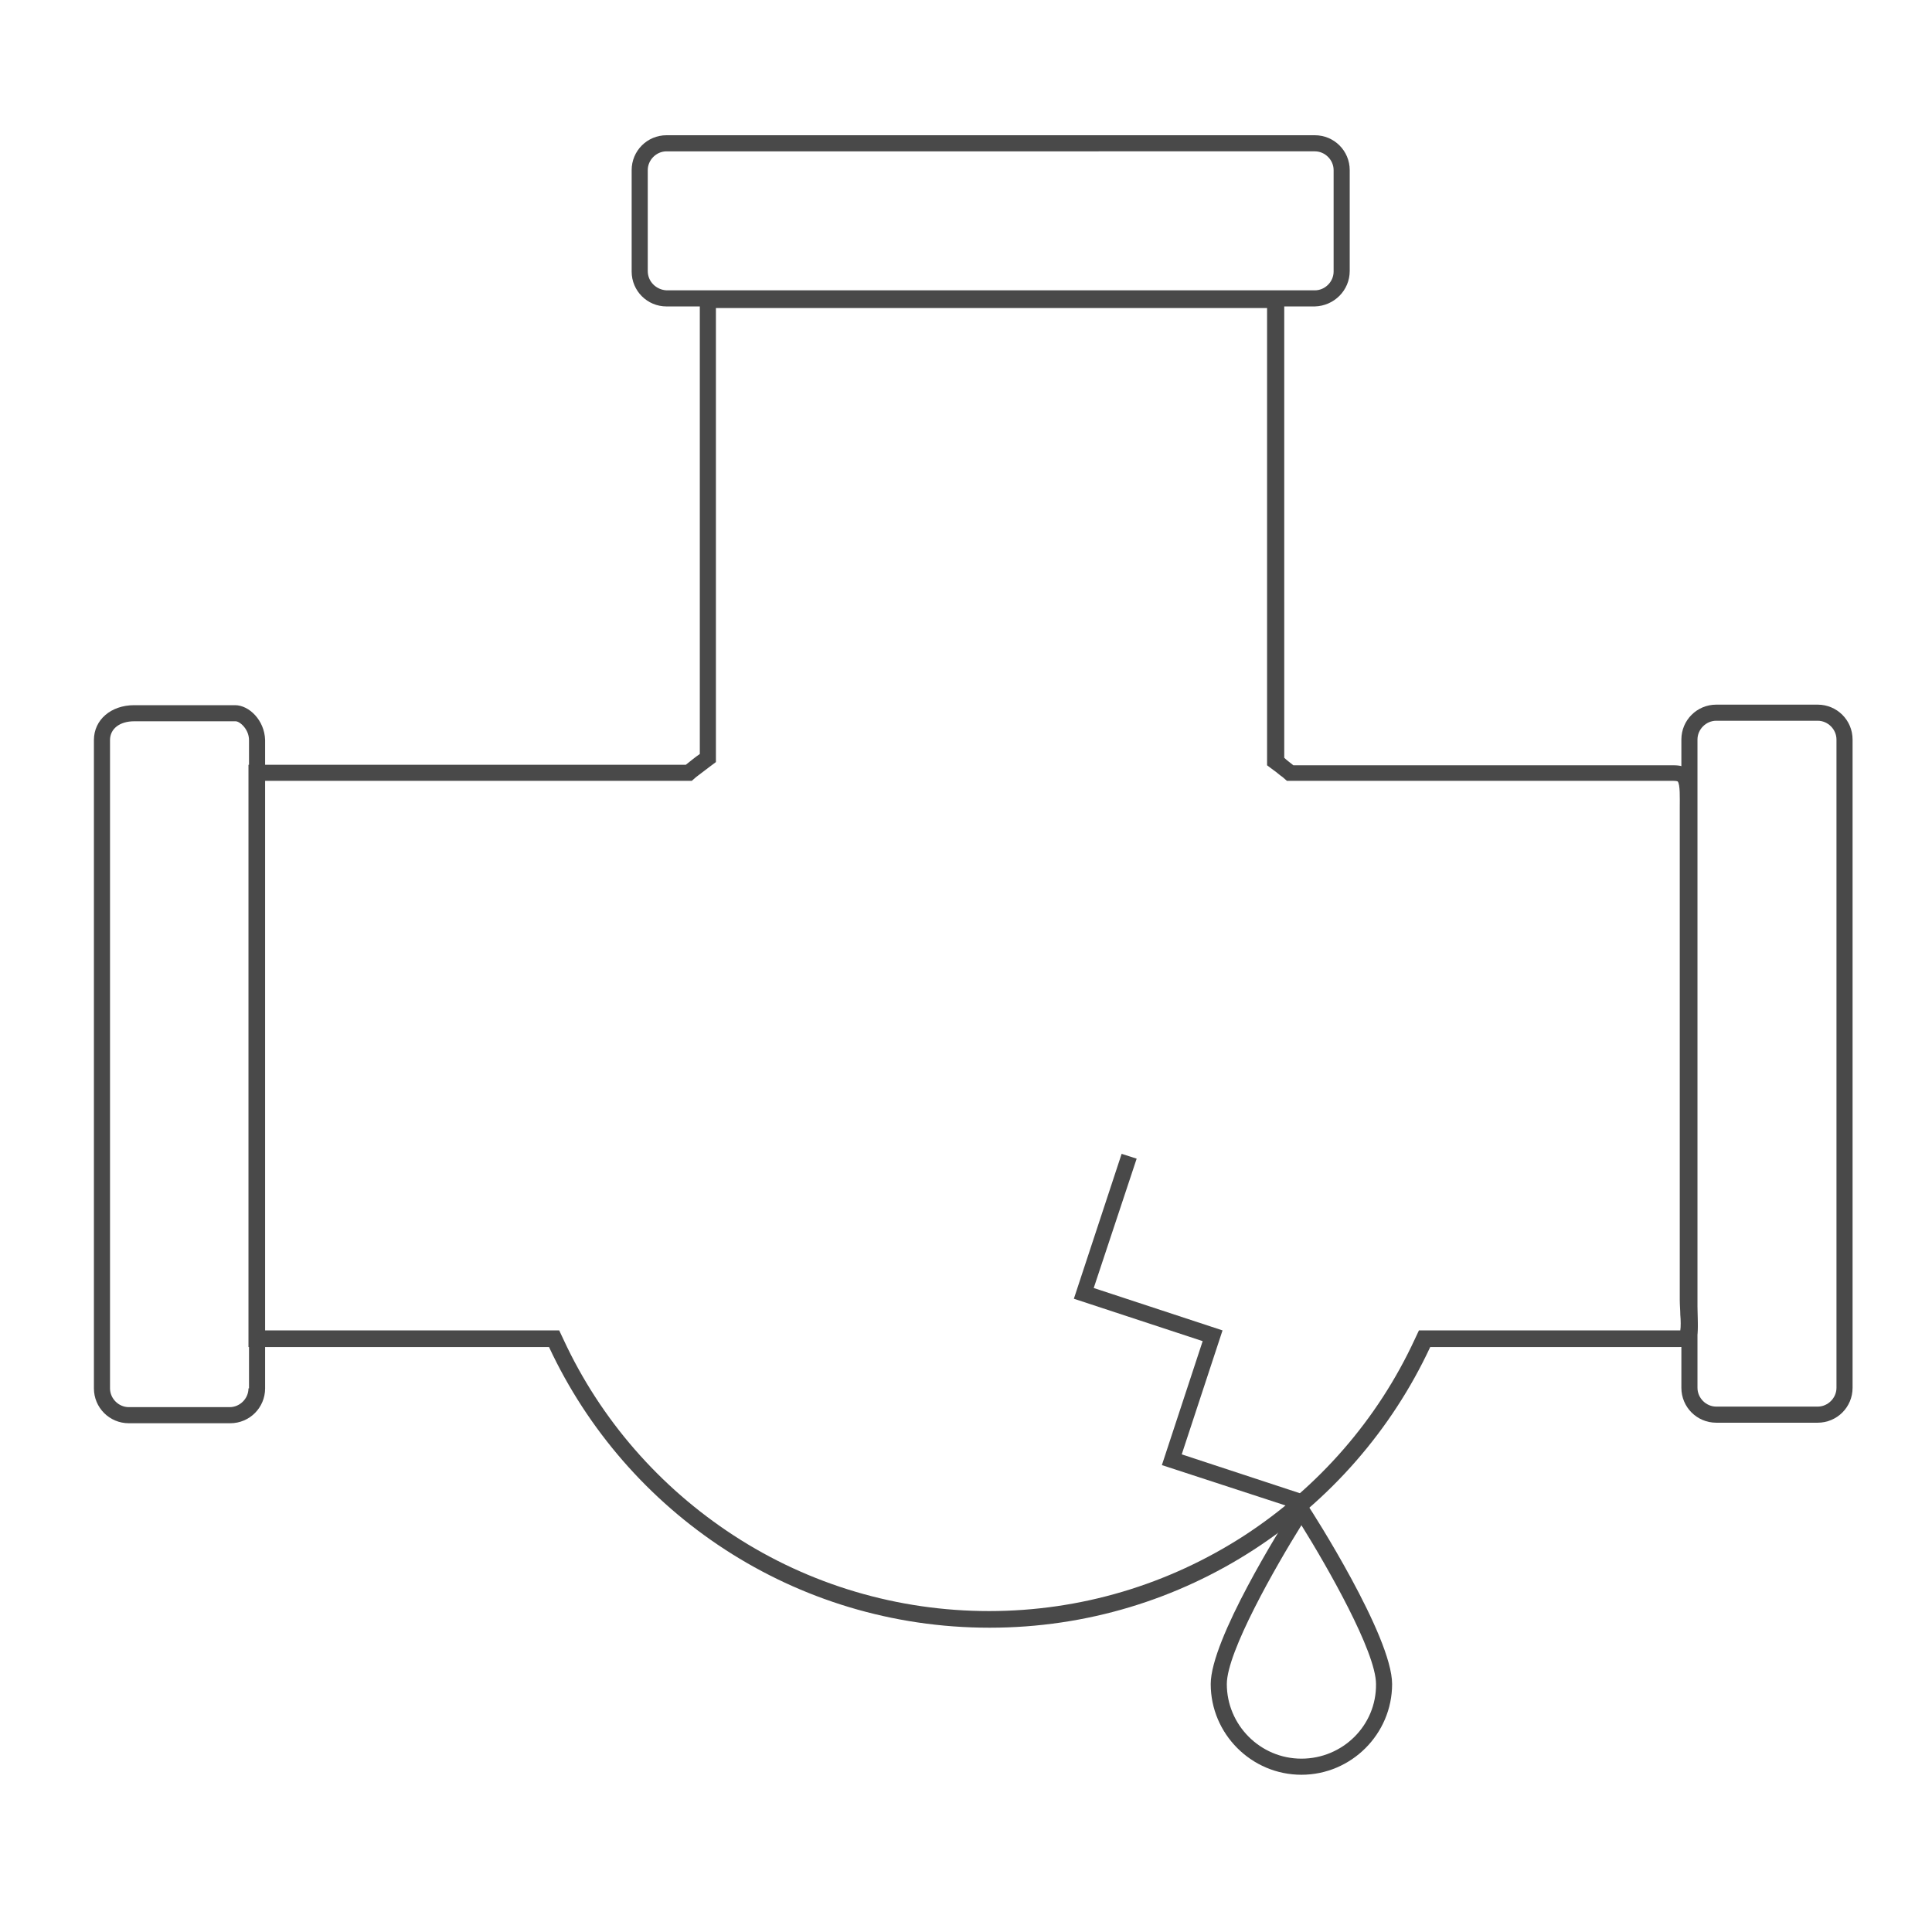 <?xml version="1.0" encoding="utf-8"?>
<!-- Generator: Adobe Illustrator 23.0.6, SVG Export Plug-In . SVG Version: 6.00 Build 0)  -->
<svg version="1.1" xmlns="http://www.w3.org/2000/svg" xmlns:xlink="http://www.w3.org/1999/xlink" x="0px" y="0px"
	 viewBox="0 0 360 360" style="enable-background:new 0 0 360 360;" xml:space="preserve">
<style type="text/css">
	.st0{display:none;opacity:0.22;}
	.st1{display:inline;fill:#494949;stroke:#494949;stroke-width:3;stroke-miterlimit:100;}
	.st2{display:inline;fill:#494949;}
	.st3{fill:#494848;}
	.st4{fill:#494949;}
</style>
<g id="Layer_4">
</g>
<g id="Layer_11">
	<g id="Water_leak_2_">
		<g id="Rounded_Rectangle_2_copy_3_">
			<g>
				<path class="st4" d="M236.1,57.4v83.7v1.5l1.2,0.9c0.6,0.4,1.1,0.9,1.7,1.3l0.8,0.7h1.1h70.9c0.6,0,0.8,0.1,0.8,0.1c0,0,0,0,0,0
					c0.5,0.5,0.4,3.2,0.4,4.8l0,0.8v91c0,1,0.1,2,0.1,2.8c0.1,1,0.1,2.3,0,2.9c-0.1,0-0.2,0-0.4,0h-46.4h-1.9l-0.8,1.7
					c-6.9,14.9-17.9,27.5-31.7,36.5c-14.2,9.2-30.6,14.1-47.6,14.1c-17,0-33.5-4.9-47.6-14.1c-13.8-9-24.8-21.6-31.7-36.5l-0.8-1.7
					h-1.9h-53V145.5h78.5h1.1l0.8-0.7c0.9-0.7,1.7-1.3,2.5-1.9l1.2-0.9v-1.5V57.4H236.1 M239.1,54.4H130.4v86.1
					c-0.9,0.6-1.7,1.3-2.6,2H46.3V251h56c14.4,30.9,45.7,52.3,82.1,52.3c36.3,0,67.7-21.4,82.1-52.3h46.4c4.6,0,3.3-3.9,3.3-8.7v-91
					c0-4.8,0.3-8.7-4.3-8.7h-70.9c-0.6-0.5-1.2-0.9-1.7-1.4V54.4L239.1,54.4z"/>
			</g>
		</g>
	</g>
	<g>
		<path class="st4" d="M43.8,131.4H25c-4.3,0-7.5,2.7-7.5,6.5v120.8c0,3.6,2.9,6.5,6.5,6.5h18.9c3.6,0,6.5-2.9,6.5-6.5V137.9
			C49.3,134.2,46.4,131.4,43.8,131.4z M46.3,258.7c0,1.9-1.6,3.5-3.5,3.5H24c-1.9,0-3.5-1.6-3.5-3.5V137.9c0-2.1,1.8-3.5,4.5-3.5
			h18.9c0.8,0,2.5,1.5,2.5,3.5V258.7z"/>
		<path class="st4" d="M338.7,131.3h-18.9c-3.6,0-6.5,2.9-6.5,6.5v120.8c0,3.6,2.9,6.5,6.5,6.5h18.9c3.6,0,6.5-2.9,6.5-6.5V137.8
			C345.2,134.2,342.3,131.3,338.7,131.3z M342.2,258.6c0,1.9-1.6,3.5-3.5,3.5h-18.9c-1.9,0-3.5-1.6-3.5-3.5V137.8
			c0-1.9,1.6-3.5,3.5-3.5h18.9c1.9,0,3.5,1.6,3.5,3.5V258.6z"/>
		<path class="st4" d="M251.5,50.5V31.7c0-3.6-2.9-6.5-6.5-6.5H124.2c-3.6,0-6.5,2.9-6.5,6.5v18.9c0,3.6,2.9,6.5,6.5,6.5H245
			C248.6,57,251.5,54.1,251.5,50.5z M120.7,50.5V31.7c0-1.9,1.6-3.5,3.5-3.5H245c1.9,0,3.5,1.6,3.5,3.5v18.9c0,1.9-1.6,3.5-3.5,3.5
			H124.2C122.3,54,120.7,52.5,120.7,50.5z"/>
		<path class="st4" d="M242.8,279l0.2-0.5l-22.8-7.5l7.6-23.1l-24-7.9l8-24.1l-2.8-0.9l-8.9,27l24,7.9l-7.6,23.1L241,281
			c-2.3,3.6-15.4,24.5-15.4,32.8c0,9.3,7.6,16.9,16.9,16.9c9.3,0,16.9-7.6,16.9-16.9c0-8.9-15-32.3-15.7-33.3L242.8,279z
			 M242.5,327.7c-7.7,0-13.9-6.3-13.9-13.9c0-6,9.1-21.9,13.9-29.6c4.8,7.7,13.9,23.6,13.9,29.6
			C256.5,321.5,250.2,327.7,242.5,327.7z"/>
	</g>
</g>
<g>
</g>
<g id="Layer_5">
</g>
</svg>
